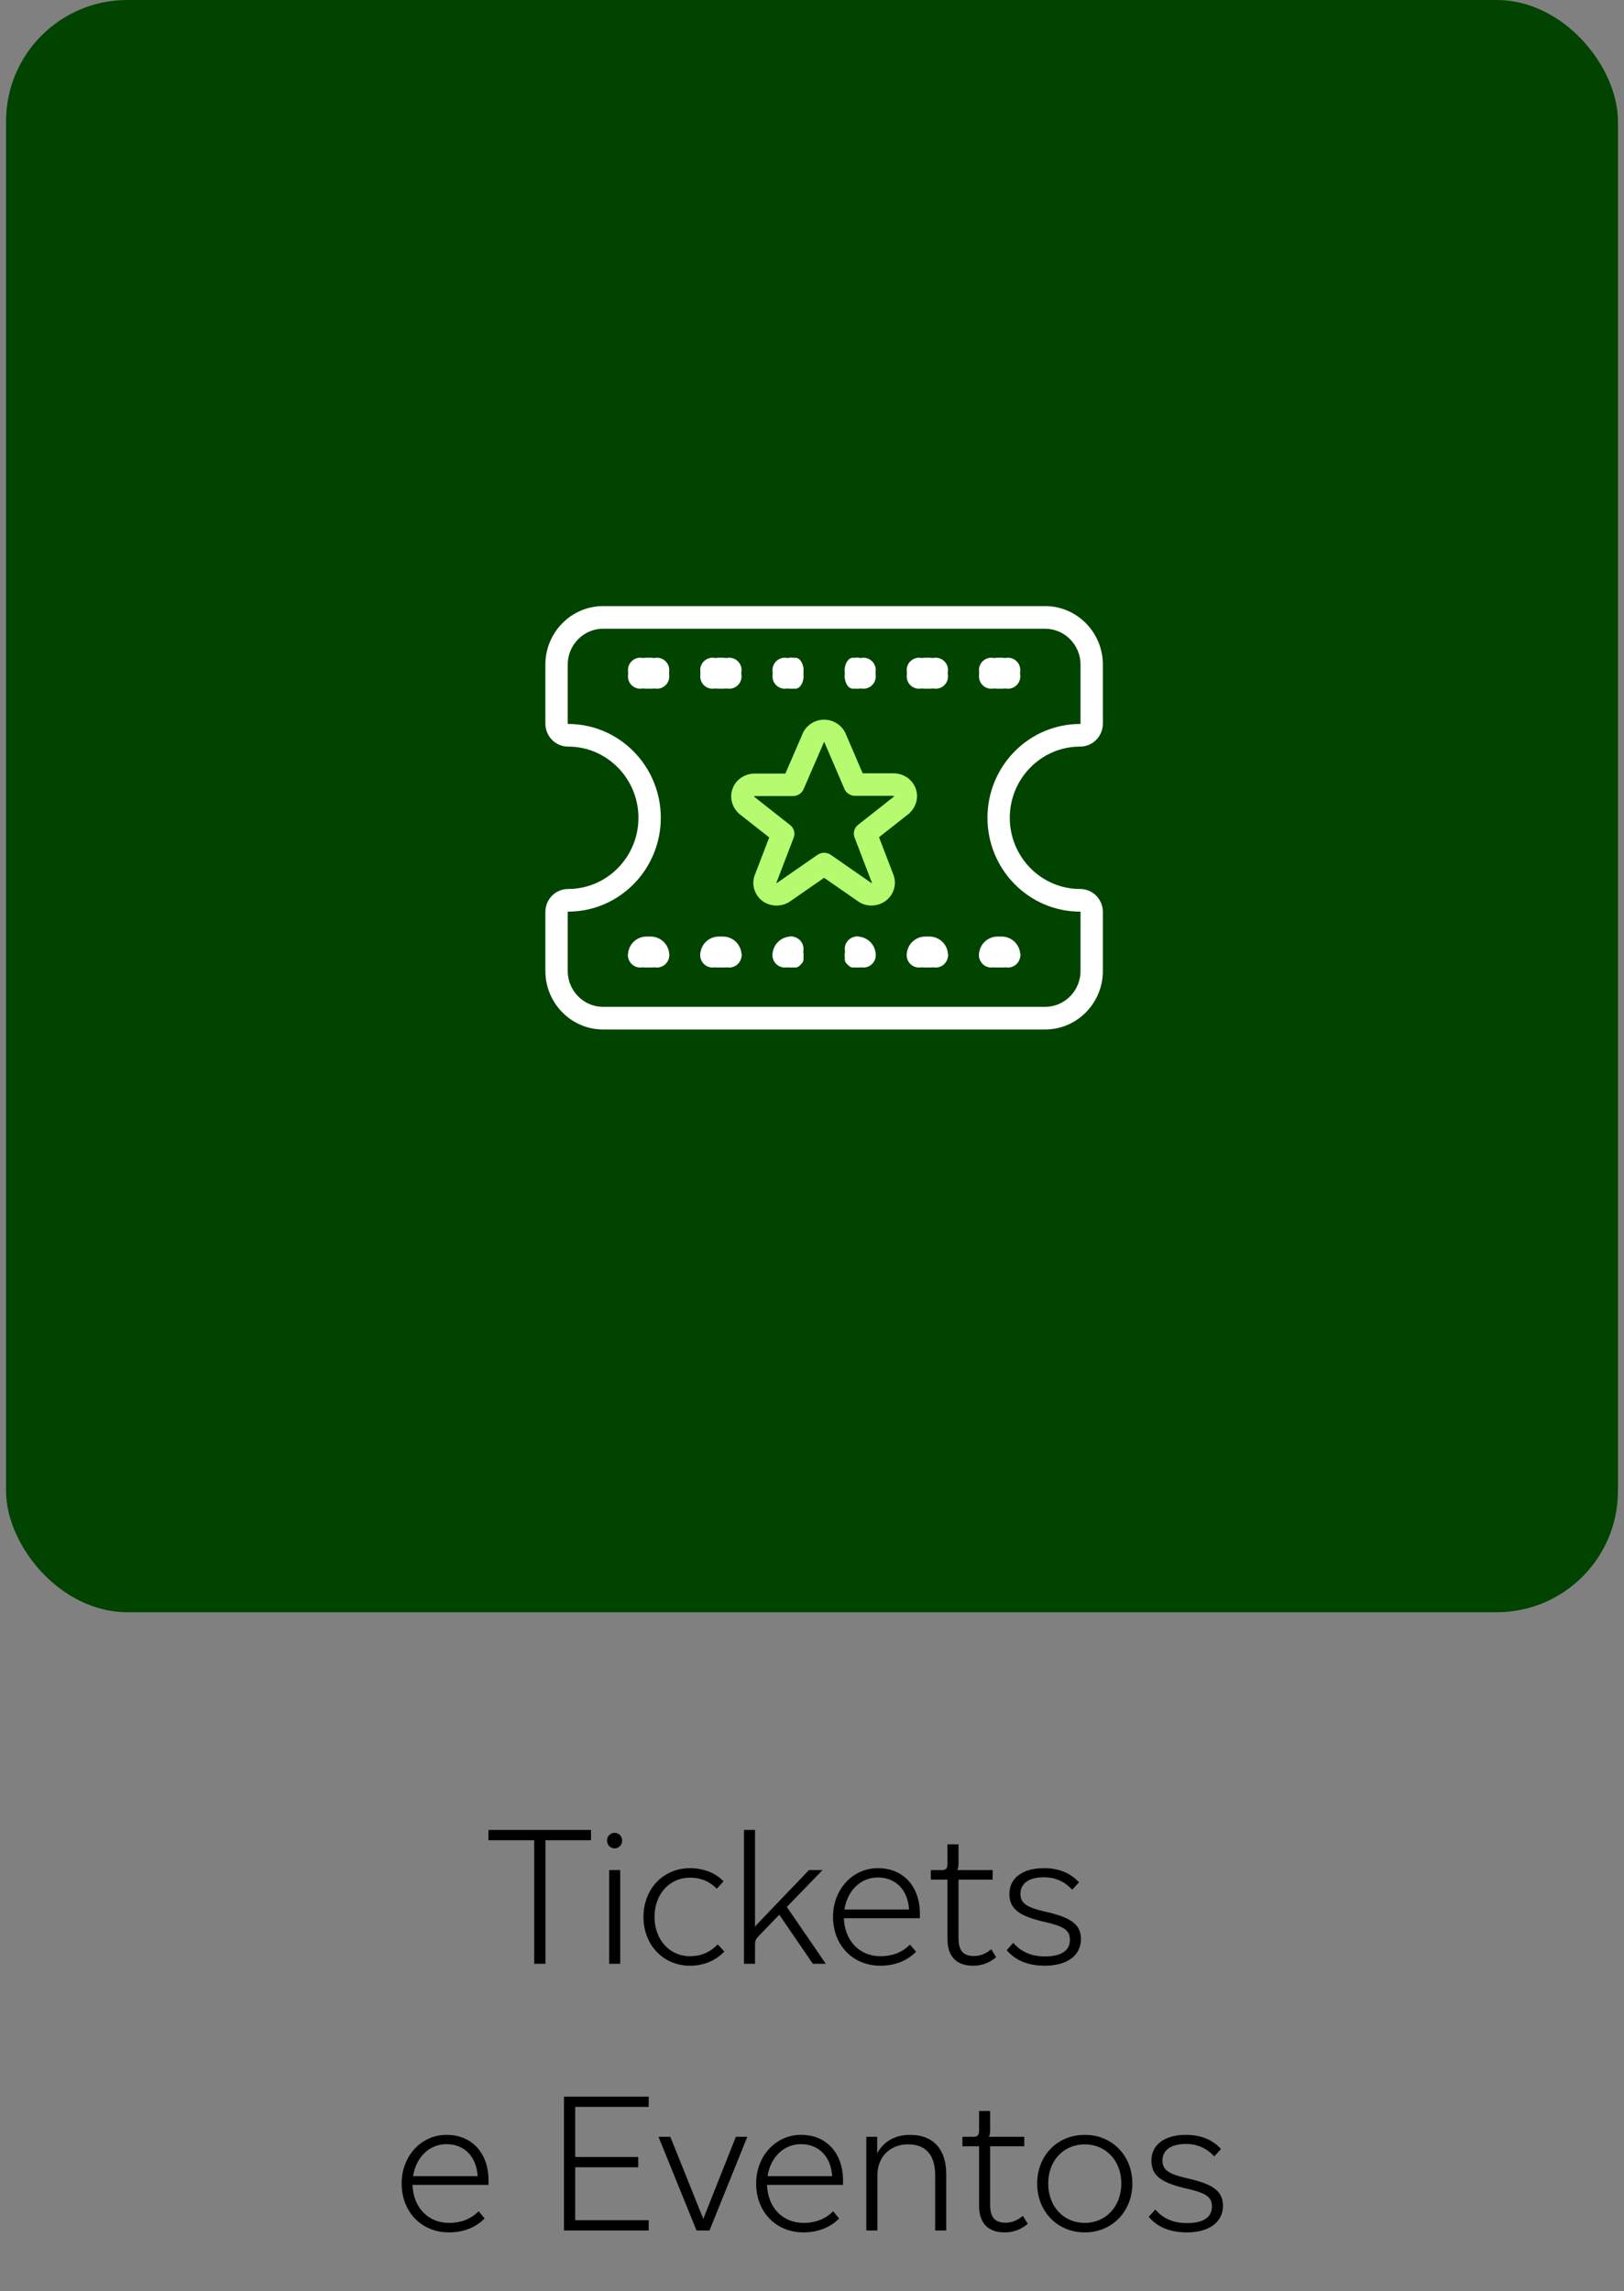 <svg width="134" height="189" viewBox="0 0 134 189" fill="none" xmlns="http://www.w3.org/2000/svg">
<rect x="0" y="0" width="134" height="189" fill="#808080" stroke="none"/>
<rect x="0.5" width="133" height="133" rx="10" fill="#004400"/>
<path fill-rule="evenodd" clip-rule="evenodd" d="M67.983 61.232C67.977 61.248 67.971 61.263 67.964 61.279L66.303 65.106C66.154 65.448 65.81 65.671 65.429 65.671H62.266C62.254 65.671 62.246 65.674 62.24 65.678C62.237 65.68 62.235 65.682 62.234 65.683C62.234 65.684 62.233 65.685 62.232 65.687C62.232 65.688 62.23 65.697 62.235 65.713C62.238 65.723 62.242 65.731 62.246 65.736C62.249 65.741 62.251 65.743 62.251 65.743C62.251 65.743 62.251 65.743 62.251 65.743L65.194 68.06C65.513 68.311 65.631 68.734 65.487 69.108L64.064 72.819C64.062 72.822 64.061 72.826 64.06 72.829C64.059 72.83 64.059 72.831 64.059 72.831C64.059 72.833 64.06 72.837 64.061 72.841C64.061 72.843 64.062 72.845 64.063 72.847C64.068 72.848 64.073 72.848 64.079 72.848C64.093 72.849 64.099 72.845 64.102 72.843C64.105 72.841 64.106 72.84 64.109 72.838L67.45 70.519C67.779 70.291 68.22 70.291 68.549 70.519L71.891 72.838C71.894 72.841 71.898 72.844 71.902 72.846C71.902 72.846 71.902 72.846 71.902 72.846C71.909 72.846 71.916 72.845 71.923 72.843C71.929 72.84 71.932 72.838 71.931 72.838C71.934 72.837 71.938 72.833 71.939 72.826C71.94 72.823 71.941 72.82 71.941 72.817C71.94 72.814 71.94 72.81 71.937 72.804L71.936 72.799L70.512 69.089C70.368 68.714 70.487 68.292 70.805 68.041L73.73 65.739C73.75 65.719 73.761 65.698 73.765 65.684C73.767 65.676 73.768 65.672 73.768 65.67C73.768 65.669 73.768 65.668 73.767 65.668C73.767 65.666 73.766 65.665 73.765 65.664C73.764 65.662 73.763 65.661 73.76 65.659C73.754 65.655 73.745 65.651 73.734 65.651H70.55C70.168 65.651 69.823 65.427 69.675 65.082L68.034 61.257C68.034 61.257 68.034 61.257 68.034 61.257C68.027 61.24 68.019 61.233 68.014 61.23C68.01 61.227 68.006 61.226 68 61.226C67.994 61.226 67.99 61.227 67.985 61.23C67.984 61.23 67.984 61.231 67.983 61.232ZM66.215 60.537C66.519 59.834 67.214 59.37 68 59.37C68.785 59.37 69.481 59.834 69.784 60.537L71.182 63.796H73.734C74.539 63.796 75.283 64.285 75.559 65.055C75.84 65.839 75.546 66.651 74.972 67.142C74.962 67.15 74.952 67.159 74.942 67.166L72.53 69.065L73.711 72.144C73.712 72.144 73.712 72.145 73.712 72.146C74.02 72.939 73.75 73.815 73.085 74.312C72.443 74.791 71.485 74.858 70.781 74.343L68 72.413L65.21 74.349C64.504 74.845 63.588 74.797 62.944 74.353C62.934 74.346 62.925 74.339 62.915 74.332C62.254 73.837 61.975 72.941 62.289 72.16L63.469 69.084L61.057 67.186L61.054 67.183C60.436 66.692 60.166 65.841 60.44 65.075C60.716 64.304 61.46 63.816 62.266 63.816H64.801L66.176 60.647C66.187 60.609 66.2 60.573 66.215 60.537Z" fill="#B6FB6F"/>
<path fill-rule="evenodd" clip-rule="evenodd" d="M45 54.823C45 52.168 47.141 50 49.761 50H86.239C88.859 50 91 52.168 91 54.823V59.684C91 60.744 90.165 61.59 89.118 61.59C85.922 61.59 83.32 64.225 83.32 67.463C83.32 70.701 85.922 73.336 89.118 73.336C90.165 73.336 91 74.181 91 75.242V80.103C91 82.758 88.859 84.926 86.239 84.926H49.761C47.141 84.926 45 82.758 45 80.103V75.242C45 74.181 45.835 73.336 46.882 73.336C50.078 73.336 52.679 70.701 52.679 67.463C52.679 64.225 50.078 61.59 46.882 61.59C45.835 61.59 45 60.744 45 59.684V54.823ZM49.761 51.867C48.158 51.867 46.843 53.199 46.843 54.823V59.684C46.843 59.697 46.845 59.704 46.847 59.707C46.848 59.71 46.85 59.713 46.852 59.715C46.853 59.717 46.856 59.718 46.859 59.72C46.862 59.721 46.869 59.723 46.882 59.723C51.096 59.723 54.523 63.194 54.523 67.463C54.523 71.732 51.096 75.203 46.882 75.203C46.869 75.203 46.862 75.205 46.859 75.206C46.856 75.208 46.853 75.209 46.852 75.211C46.85 75.213 46.848 75.216 46.847 75.219C46.845 75.222 46.843 75.229 46.843 75.242V80.103C46.843 81.727 48.158 83.059 49.761 83.059H86.239C87.842 83.059 89.157 81.727 89.157 80.103V75.242C89.157 75.229 89.155 75.222 89.153 75.219C89.152 75.216 89.15 75.213 89.148 75.211C89.147 75.209 89.144 75.208 89.141 75.206C89.138 75.205 89.131 75.203 89.118 75.203C84.904 75.203 81.478 71.732 81.478 67.463C81.478 63.194 84.904 59.723 89.118 59.723C89.131 59.723 89.138 59.721 89.141 59.72C89.144 59.718 89.147 59.717 89.148 59.715C89.15 59.713 89.152 59.71 89.153 59.707C89.155 59.704 89.157 59.697 89.157 59.684V54.823C89.157 53.199 87.842 51.867 86.239 51.867H49.761Z" fill="white"/>
<path fill-rule="evenodd" clip-rule="evenodd" d="M52.667 55.273C52.667 54.713 53.121 54.259 53.681 54.259C54.536 54.259 55.222 54.946 55.222 55.801C55.222 56.361 54.768 56.815 54.209 56.815C53.792 56.815 53.434 56.563 53.278 56.204C52.918 56.048 52.667 55.69 52.667 55.273Z" fill="white"/>
<path fill-rule="evenodd" clip-rule="evenodd" d="M53.759 56.204C54.119 56.048 54.37 55.69 54.37 55.273C54.37 54.713 53.916 54.259 53.357 54.259C52.501 54.259 51.815 54.946 51.815 55.801C51.815 56.361 52.269 56.815 52.829 56.815C53.245 56.815 53.603 56.563 53.759 56.204Z" fill="white"/>
<path fill-rule="evenodd" clip-rule="evenodd" d="M53.759 54.87C53.603 54.511 53.245 54.259 52.829 54.259C52.269 54.259 51.815 54.713 51.815 55.273C51.815 56.129 52.501 56.815 53.357 56.815C53.916 56.815 54.37 56.361 54.37 55.801C54.37 55.384 54.119 55.026 53.759 54.87Z" fill="white"/>
<path fill-rule="evenodd" clip-rule="evenodd" d="M54.209 54.259C54.768 54.259 55.222 54.713 55.222 55.273C55.222 56.129 54.536 56.815 53.681 56.815C53.121 56.815 52.667 56.361 52.667 55.801C52.667 55.384 52.918 55.026 53.278 54.87C53.434 54.511 53.792 54.259 54.209 54.259Z" fill="white"/>
<path fill-rule="evenodd" clip-rule="evenodd" d="M58.63 55.273C58.63 54.713 59.084 54.259 59.643 54.259C60.499 54.259 61.185 54.946 61.185 55.801C61.185 56.361 60.731 56.815 60.171 56.815C59.755 56.815 59.397 56.563 59.241 56.204C58.881 56.048 58.63 55.69 58.63 55.273Z" fill="white"/>
<path fill-rule="evenodd" clip-rule="evenodd" d="M59.722 56.204C60.082 56.048 60.333 55.69 60.333 55.273C60.333 54.713 59.879 54.259 59.32 54.259C58.464 54.259 57.778 54.946 57.778 55.801C57.778 56.361 58.232 56.815 58.791 56.815C59.208 56.815 59.566 56.563 59.722 56.204Z" fill="white"/>
<path fill-rule="evenodd" clip-rule="evenodd" d="M59.722 54.87C59.566 54.511 59.208 54.259 58.791 54.259C58.232 54.259 57.778 54.713 57.778 55.273C57.778 56.129 58.464 56.815 59.32 56.815C59.879 56.815 60.333 56.361 60.333 55.801C60.333 55.384 60.082 55.026 59.722 54.87Z" fill="white"/>
<path fill-rule="evenodd" clip-rule="evenodd" d="M60.171 54.259C60.731 54.259 61.185 54.713 61.185 55.273C61.185 56.129 60.499 56.815 59.643 56.815C59.084 56.815 58.63 56.361 58.63 55.801C58.63 55.384 58.881 55.026 59.241 54.87C59.397 54.511 59.755 54.259 60.171 54.259Z" fill="white"/>
<path fill-rule="evenodd" clip-rule="evenodd" d="M64.593 55.273C64.593 54.713 64.895 54.259 65.268 54.259C65.839 54.259 66.296 54.946 66.296 55.801C66.296 56.361 65.994 56.815 65.62 56.815C65.343 56.815 65.104 56.563 65 56.204C64.76 56.048 64.593 55.69 64.593 55.273Z" fill="white"/>
<path fill-rule="evenodd" clip-rule="evenodd" d="M65.685 56.204C66.045 56.048 66.296 55.69 66.296 55.273C66.296 54.713 65.842 54.259 65.282 54.259C64.427 54.259 63.741 54.946 63.741 55.801C63.741 56.361 64.195 56.815 64.754 56.815C65.171 56.815 65.529 56.563 65.685 56.204Z" fill="white"/>
<path fill-rule="evenodd" clip-rule="evenodd" d="M65.685 54.87C65.529 54.511 65.171 54.259 64.754 54.259C64.195 54.259 63.741 54.713 63.741 55.273C63.741 56.129 64.427 56.815 65.282 56.815C65.842 56.815 66.296 56.361 66.296 55.801C66.296 55.384 66.045 55.026 65.685 54.87Z" fill="white"/>
<path fill-rule="evenodd" clip-rule="evenodd" d="M65.62 54.259C65.994 54.259 66.296 54.713 66.296 55.273C66.296 56.129 65.839 56.815 65.268 56.815C64.895 56.815 64.593 56.361 64.593 55.801C64.593 55.384 64.76 55.026 65 54.87C65.104 54.511 65.343 54.259 65.62 54.259Z" fill="white"/>
<path fill-rule="evenodd" clip-rule="evenodd" d="M69.704 55.273C69.704 54.713 70.158 54.259 70.717 54.259C71.573 54.259 72.259 54.946 72.259 55.801C72.259 56.361 71.805 56.815 71.246 56.815C70.829 56.815 70.471 56.563 70.315 56.204C69.955 56.048 69.704 55.69 69.704 55.273Z" fill="white"/>
<path fill-rule="evenodd" clip-rule="evenodd" d="M71 56.204C71.24 56.048 71.407 55.69 71.407 55.273C71.407 54.713 71.105 54.259 70.731 54.259C70.161 54.259 69.704 54.946 69.704 55.801C69.704 56.361 70.006 56.815 70.379 56.815C70.657 56.815 70.896 56.563 71 56.204Z" fill="white"/>
<path fill-rule="evenodd" clip-rule="evenodd" d="M71 54.87C70.896 54.511 70.657 54.259 70.379 54.259C70.006 54.259 69.704 54.713 69.704 55.273C69.704 56.129 70.161 56.815 70.731 56.815C71.105 56.815 71.407 56.361 71.407 55.801C71.407 55.384 71.24 55.026 71 54.87Z" fill="white"/>
<path fill-rule="evenodd" clip-rule="evenodd" d="M71.246 54.259C71.805 54.259 72.259 54.713 72.259 55.273C72.259 56.129 71.573 56.815 70.717 56.815C70.158 56.815 69.704 56.361 69.704 55.801C69.704 55.384 69.955 55.026 70.315 54.87C70.471 54.511 70.829 54.259 71.246 54.259Z" fill="white"/>
<path fill-rule="evenodd" clip-rule="evenodd" d="M75.667 55.273C75.667 54.713 76.121 54.259 76.68 54.259C77.536 54.259 78.222 54.946 78.222 55.801C78.222 56.361 77.768 56.815 77.209 56.815C76.792 56.815 76.434 56.563 76.278 56.204C75.918 56.048 75.667 55.69 75.667 55.273Z" fill="white"/>
<path fill-rule="evenodd" clip-rule="evenodd" d="M76.759 56.204C77.119 56.048 77.37 55.69 77.37 55.273C77.37 54.713 76.916 54.259 76.357 54.259C75.501 54.259 74.815 54.946 74.815 55.801C74.815 56.361 75.269 56.815 75.829 56.815C76.245 56.815 76.603 56.563 76.759 56.204Z" fill="white"/>
<path fill-rule="evenodd" clip-rule="evenodd" d="M76.759 54.87C76.603 54.511 76.245 54.259 75.829 54.259C75.269 54.259 74.815 54.713 74.815 55.273C74.815 56.129 75.501 56.815 76.357 56.815C76.916 56.815 77.37 56.361 77.37 55.801C77.37 55.384 77.119 55.026 76.759 54.87Z" fill="white"/>
<path fill-rule="evenodd" clip-rule="evenodd" d="M77.209 54.259C77.768 54.259 78.222 54.713 78.222 55.273C78.222 56.129 77.536 56.815 76.68 56.815C76.121 56.815 75.667 56.361 75.667 55.801C75.667 55.384 75.918 55.026 76.278 54.87C76.434 54.511 76.792 54.259 77.209 54.259Z" fill="white"/>
<path fill-rule="evenodd" clip-rule="evenodd" d="M81.63 55.273C81.63 54.713 82.084 54.259 82.643 54.259C83.499 54.259 84.185 54.946 84.185 55.801C84.185 56.361 83.731 56.815 83.171 56.815C82.755 56.815 82.397 56.563 82.241 56.204C81.881 56.048 81.63 55.69 81.63 55.273Z" fill="white"/>
<path fill-rule="evenodd" clip-rule="evenodd" d="M82.722 56.204C83.082 56.048 83.333 55.69 83.333 55.273C83.333 54.713 82.879 54.259 82.32 54.259C81.464 54.259 80.778 54.946 80.778 55.801C80.778 56.361 81.232 56.815 81.791 56.815C82.208 56.815 82.566 56.563 82.722 56.204Z" fill="white"/>
<path fill-rule="evenodd" clip-rule="evenodd" d="M82.722 54.87C82.566 54.511 82.208 54.259 81.791 54.259C81.232 54.259 80.778 54.713 80.778 55.273C80.778 56.129 81.464 56.815 82.32 56.815C82.879 56.815 83.333 56.361 83.333 55.801C83.333 55.384 83.082 55.026 82.722 54.87Z" fill="white"/>
<path fill-rule="evenodd" clip-rule="evenodd" d="M83.171 54.259C83.731 54.259 84.185 54.713 84.185 55.273C84.185 56.129 83.499 56.815 82.643 56.815C82.084 56.815 81.63 56.361 81.63 55.801C81.63 55.384 81.881 55.026 82.241 54.87C82.397 54.511 82.755 54.259 83.171 54.259Z" fill="white"/>
<path fill-rule="evenodd" clip-rule="evenodd" d="M52.667 78.273C52.667 77.713 53.121 77.259 53.681 77.259C54.536 77.259 55.222 77.945 55.222 78.801C55.222 79.361 54.768 79.815 54.209 79.815C53.792 79.815 53.434 79.563 53.278 79.204C52.918 79.048 52.667 78.69 52.667 78.273Z" fill="white"/>
<path fill-rule="evenodd" clip-rule="evenodd" d="M53.759 79.204C54.119 79.048 54.37 78.69 54.37 78.273C54.37 77.713 53.916 77.259 53.357 77.259C52.501 77.259 51.815 77.945 51.815 78.801C51.815 79.361 52.269 79.815 52.829 79.815C53.245 79.815 53.603 79.563 53.759 79.204Z" fill="white"/>
<path fill-rule="evenodd" clip-rule="evenodd" d="M53.759 78.519C53.603 78.279 53.245 78.111 52.829 78.111C52.269 78.111 51.815 78.414 51.815 78.787C51.815 79.357 52.501 79.815 53.357 79.815C53.916 79.815 54.37 79.512 54.37 79.139C54.37 78.861 54.119 78.622 53.759 78.519Z" fill="white"/>
<path fill-rule="evenodd" clip-rule="evenodd" d="M54.209 78.111C54.768 78.111 55.222 78.414 55.222 78.787C55.222 79.357 54.536 79.815 53.681 79.815C53.121 79.815 52.667 79.512 52.667 79.139C52.667 78.861 52.918 78.622 53.278 78.519C53.434 78.279 53.792 78.111 54.209 78.111Z" fill="white"/>
<path fill-rule="evenodd" clip-rule="evenodd" d="M58.63 78.273C58.63 77.713 59.084 77.259 59.643 77.259C60.499 77.259 61.185 77.945 61.185 78.801C61.185 79.361 60.731 79.815 60.171 79.815C59.755 79.815 59.397 79.563 59.241 79.204C58.881 79.048 58.63 78.69 58.63 78.273Z" fill="white"/>
<path fill-rule="evenodd" clip-rule="evenodd" d="M59.722 79.204C60.082 79.048 60.333 78.69 60.333 78.273C60.333 77.713 59.879 77.259 59.32 77.259C58.464 77.259 57.778 77.945 57.778 78.801C57.778 79.361 58.232 79.815 58.791 79.815C59.208 79.815 59.566 79.563 59.722 79.204Z" fill="white"/>
<path fill-rule="evenodd" clip-rule="evenodd" d="M59.722 78.519C59.566 78.279 59.208 78.111 58.791 78.111C58.232 78.111 57.778 78.414 57.778 78.787C57.778 79.357 58.464 79.815 59.32 79.815C59.879 79.815 60.333 79.512 60.333 79.139C60.333 78.861 60.082 78.622 59.722 78.519Z" fill="white"/>
<path fill-rule="evenodd" clip-rule="evenodd" d="M60.171 78.111C60.731 78.111 61.185 78.414 61.185 78.787C61.185 79.357 60.499 79.815 59.643 79.815C59.084 79.815 58.63 79.512 58.63 79.139C58.63 78.861 58.881 78.622 59.241 78.519C59.397 78.279 59.755 78.111 60.171 78.111Z" fill="white"/>
<path fill-rule="evenodd" clip-rule="evenodd" d="M64.593 78.273C64.593 77.713 64.895 77.259 65.268 77.259C65.839 77.259 66.296 77.945 66.296 78.801C66.296 79.361 65.994 79.815 65.62 79.815C65.343 79.815 65.104 79.563 65 79.204C64.76 79.048 64.593 78.69 64.593 78.273Z" fill="white"/>
<path fill-rule="evenodd" clip-rule="evenodd" d="M65.685 79.204C66.045 79.048 66.296 78.69 66.296 78.273C66.296 77.713 65.842 77.259 65.282 77.259C64.427 77.259 63.741 77.945 63.741 78.801C63.741 79.361 64.195 79.815 64.754 79.815C65.171 79.815 65.529 79.563 65.685 79.204Z" fill="white"/>
<path fill-rule="evenodd" clip-rule="evenodd" d="M65.685 78.519C65.529 78.279 65.171 78.111 64.754 78.111C64.195 78.111 63.741 78.414 63.741 78.787C63.741 79.357 64.427 79.815 65.282 79.815C65.842 79.815 66.296 79.512 66.296 79.139C66.296 78.861 66.045 78.622 65.685 78.519Z" fill="white"/>
<path fill-rule="evenodd" clip-rule="evenodd" d="M65.62 78.111C65.994 78.111 66.296 78.414 66.296 78.787C66.296 79.357 65.839 79.815 65.268 79.815C64.895 79.815 64.593 79.512 64.593 79.139C64.593 78.861 64.76 78.622 65 78.519C65.104 78.279 65.343 78.111 65.62 78.111Z" fill="white"/>
<path fill-rule="evenodd" clip-rule="evenodd" d="M69.704 78.273C69.704 77.713 70.158 77.259 70.717 77.259C71.573 77.259 72.259 77.945 72.259 78.801C72.259 79.361 71.805 79.815 71.246 79.815C70.829 79.815 70.471 79.563 70.315 79.204C69.955 79.048 69.704 78.69 69.704 78.273Z" fill="white"/>
<path fill-rule="evenodd" clip-rule="evenodd" d="M71 79.204C71.24 79.048 71.407 78.69 71.407 78.273C71.407 77.713 71.105 77.259 70.731 77.259C70.161 77.259 69.704 77.945 69.704 78.801C69.704 79.361 70.006 79.815 70.379 79.815C70.657 79.815 70.896 79.563 71 79.204Z" fill="white"/>
<path fill-rule="evenodd" clip-rule="evenodd" d="M71 78.519C70.896 78.279 70.657 78.111 70.379 78.111C70.006 78.111 69.704 78.414 69.704 78.787C69.704 79.357 70.161 79.815 70.731 79.815C71.105 79.815 71.407 79.512 71.407 79.139C71.407 78.861 71.24 78.622 71 78.519Z" fill="white"/>
<path fill-rule="evenodd" clip-rule="evenodd" d="M71.246 78.111C71.805 78.111 72.259 78.414 72.259 78.787C72.259 79.357 71.573 79.815 70.717 79.815C70.158 79.815 69.704 79.512 69.704 79.139C69.704 78.861 69.955 78.622 70.315 78.519C70.471 78.279 70.829 78.111 71.246 78.111Z" fill="white"/>
<path fill-rule="evenodd" clip-rule="evenodd" d="M75.667 78.273C75.667 77.713 76.121 77.259 76.68 77.259C77.536 77.259 78.222 77.945 78.222 78.801C78.222 79.361 77.768 79.815 77.209 79.815C76.792 79.815 76.434 79.563 76.278 79.204C75.918 79.048 75.667 78.69 75.667 78.273Z" fill="white"/>
<path fill-rule="evenodd" clip-rule="evenodd" d="M76.759 79.204C77.119 79.048 77.37 78.69 77.37 78.273C77.37 77.713 76.916 77.259 76.357 77.259C75.501 77.259 74.815 77.945 74.815 78.801C74.815 79.361 75.269 79.815 75.829 79.815C76.245 79.815 76.603 79.563 76.759 79.204Z" fill="white"/>
<path fill-rule="evenodd" clip-rule="evenodd" d="M76.759 78.519C76.603 78.279 76.245 78.111 75.829 78.111C75.269 78.111 74.815 78.414 74.815 78.787C74.815 79.357 75.501 79.815 76.357 79.815C76.916 79.815 77.37 79.512 77.37 79.139C77.37 78.861 77.119 78.622 76.759 78.519Z" fill="white"/>
<path fill-rule="evenodd" clip-rule="evenodd" d="M77.209 78.111C77.768 78.111 78.222 78.414 78.222 78.787C78.222 79.357 77.536 79.815 76.68 79.815C76.121 79.815 75.667 79.512 75.667 79.139C75.667 78.861 75.918 78.622 76.278 78.519C76.434 78.279 76.792 78.111 77.209 78.111Z" fill="white"/>
<path fill-rule="evenodd" clip-rule="evenodd" d="M81.63 78.273C81.63 77.713 82.084 77.259 82.643 77.259C83.499 77.259 84.185 77.945 84.185 78.801C84.185 79.361 83.731 79.815 83.171 79.815C82.755 79.815 82.397 79.563 82.241 79.204C81.881 79.048 81.63 78.69 81.63 78.273Z" fill="white"/>
<path fill-rule="evenodd" clip-rule="evenodd" d="M82.722 79.204C83.082 79.048 83.333 78.69 83.333 78.273C83.333 77.713 82.879 77.259 82.32 77.259C81.464 77.259 80.778 77.945 80.778 78.801C80.778 79.361 81.232 79.815 81.791 79.815C82.208 79.815 82.566 79.563 82.722 79.204Z" fill="white"/>
<path fill-rule="evenodd" clip-rule="evenodd" d="M82.722 78.519C82.566 78.279 82.208 78.111 81.791 78.111C81.232 78.111 80.778 78.414 80.778 78.787C80.778 79.357 81.464 79.815 82.32 79.815C82.879 79.815 83.333 79.512 83.333 79.139C83.333 78.861 83.082 78.622 82.722 78.519Z" fill="white"/>
<path fill-rule="evenodd" clip-rule="evenodd" d="M83.171 78.111C83.731 78.111 84.185 78.414 84.185 78.787C84.185 79.357 83.499 79.815 82.643 79.815C82.084 79.815 81.63 79.512 81.63 79.139C81.63 78.861 81.881 78.622 82.241 78.519C82.397 78.279 82.755 78.111 83.171 78.111Z" fill="white"/>
<path d="M45.007 162H44.079V151.808H40.303V150.96H48.767V151.808H45.007V162ZM50.711 152.48C50.359 152.48 50.087 152.192 50.087 151.84C50.087 151.472 50.359 151.2 50.711 151.2C51.063 151.2 51.335 151.472 51.335 151.84C51.335 152.192 51.063 152.48 50.711 152.48ZM51.175 162H50.263V154.272H51.175V162ZM56.934 162.16C54.726 162.16 53.094 160.448 53.094 158.128C53.094 155.824 54.726 154.112 56.934 154.112C58.038 154.112 59.03 154.496 59.702 155.2L59.142 155.808C58.534 155.184 57.814 154.896 56.934 154.896C55.238 154.896 54.006 156.256 54.006 158.128C54.006 160 55.238 161.376 56.934 161.376C57.846 161.376 58.582 161.056 59.222 160.4L59.766 160.992C59.03 161.76 58.054 162.16 56.934 162.16ZM64.924 157.312L68.14 162H67.068L64.3 157.952L62.588 159.728C62.38 159.952 62.3 160.08 62.3 160.416V162H61.388V150.96H62.3V158.96C62.396 158.816 62.508 158.688 62.668 158.528L66.748 154.272H67.868L64.924 157.312ZM75.903 157.872V158.24H69.631C69.695 160.096 70.911 161.376 72.655 161.376C73.615 161.376 74.431 161.072 75.087 160.416L75.583 161.008C74.847 161.76 73.823 162.16 72.639 162.16C70.367 162.16 68.735 160.464 68.735 158.128C68.735 155.872 70.335 154.112 72.447 154.112C74.543 154.112 75.903 155.632 75.903 157.872ZM69.679 157.52H75.007C74.911 155.904 73.903 154.88 72.431 154.88C70.991 154.88 69.903 156 69.679 157.52ZM80.29 162.16C78.93 162.16 78.178 161.408 78.178 159.968V155.056H76.802V154.272H77.698C78.066 154.272 78.178 154.128 78.178 153.728V152.144H79.09V153.712C79.09 154 79.058 154.144 78.978 154.272H81.906V155.056H79.09V159.888C79.09 160.928 79.49 161.36 80.37 161.36C80.898 161.36 81.33 161.168 81.794 160.8L82.194 161.456C81.618 161.936 81.01 162.16 80.29 162.16ZM86.215 162.16C84.823 162.16 83.799 161.728 83.063 160.88L83.607 160.272C84.247 161.008 85.079 161.392 86.215 161.392C87.575 161.392 88.279 160.912 88.279 160.032C88.279 159.264 87.863 158.944 86.327 158.576L85.911 158.48C84.055 158.016 83.287 157.44 83.287 156.24C83.287 154.928 84.375 154.112 86.135 154.112C87.367 154.112 88.327 154.512 89.031 155.28L88.471 155.888C87.863 155.232 87.111 154.864 86.119 154.864C84.903 154.864 84.199 155.376 84.199 156.224C84.199 156.992 84.679 157.328 86.167 157.68L86.583 157.776C88.439 158.24 89.191 158.8 89.191 159.968C89.191 161.312 88.055 162.16 86.215 162.16ZM40.309 179.872V180.24H34.037C34.101 182.096 35.317 183.376 37.061 183.376C38.021 183.376 38.837 183.072 39.493 182.416L39.989 183.008C39.253 183.76 38.229 184.16 37.045 184.16C34.773 184.16 33.141 182.464 33.141 180.128C33.141 177.872 34.741 176.112 36.853 176.112C38.949 176.112 40.309 177.632 40.309 179.872ZM34.085 179.52H39.413C39.317 177.904 38.309 176.88 36.837 176.88C35.397 176.88 34.309 178 34.085 179.52ZM53.525 184H46.533V172.96H53.525V173.808H47.461V177.936H52.661V178.784H47.461V183.152H53.525V184ZM58.543 184H57.471L54.335 176.272H55.311L57.823 182.528C57.919 182.736 57.951 182.832 58.031 183.056C58.111 182.832 58.159 182.72 58.239 182.512L60.719 176.272H61.663L58.543 184ZM69.559 179.872V180.24H63.287C63.351 182.096 64.567 183.376 66.311 183.376C67.271 183.376 68.087 183.072 68.743 182.416L69.239 183.008C68.503 183.76 67.479 184.16 66.295 184.16C64.023 184.16 62.391 182.464 62.391 180.128C62.391 177.872 63.991 176.112 66.103 176.112C68.199 176.112 69.559 177.632 69.559 179.872ZM63.335 179.52H68.663C68.567 177.904 67.559 176.88 66.087 176.88C64.647 176.88 63.559 178 63.335 179.52ZM72.394 184H71.482V176.272H72.378V177.632C72.906 176.656 73.866 176.112 75.098 176.112C76.986 176.112 78.074 177.28 78.074 179.344V184H77.162V179.424C77.162 177.776 76.378 176.896 74.938 176.896C73.434 176.896 72.394 177.936 72.394 179.44V184ZM82.899 184.16C81.539 184.16 80.787 183.408 80.787 181.968V177.056H79.411V176.272H80.307C80.675 176.272 80.787 176.128 80.787 175.728V174.144H81.699V175.712C81.699 176 81.667 176.144 81.587 176.272H84.515V177.056H81.699V181.888C81.699 182.928 82.099 183.36 82.979 183.36C83.507 183.36 83.939 183.168 84.403 182.8L84.803 183.456C84.227 183.936 83.619 184.16 82.899 184.16ZM89.515 184.16C87.211 184.16 85.579 182.4 85.579 180.128C85.579 177.856 87.211 176.112 89.515 176.112C91.787 176.112 93.435 177.856 93.435 180.128C93.435 182.4 91.787 184.16 89.515 184.16ZM89.515 183.376C91.243 183.376 92.523 182.016 92.523 180.128C92.523 178.24 91.243 176.896 89.515 176.896C87.755 176.896 86.491 178.24 86.491 180.128C86.491 182.016 87.755 183.376 89.515 183.376ZM97.933 184.16C96.541 184.16 95.517 183.728 94.781 182.88L95.325 182.272C95.965 183.008 96.797 183.392 97.933 183.392C99.293 183.392 99.997 182.912 99.997 182.032C99.997 181.264 99.581 180.944 98.045 180.576L97.629 180.48C95.773 180.016 95.005 179.44 95.005 178.24C95.005 176.928 96.093 176.112 97.853 176.112C99.085 176.112 100.045 176.512 100.749 177.28L100.189 177.888C99.581 177.232 98.829 176.864 97.837 176.864C96.621 176.864 95.917 177.376 95.917 178.224C95.917 178.992 96.397 179.328 97.885 179.68L98.301 179.776C100.157 180.24 100.909 180.8 100.909 181.968C100.909 183.312 99.773 184.16 97.933 184.16Z" fill="black"/>
</svg>
